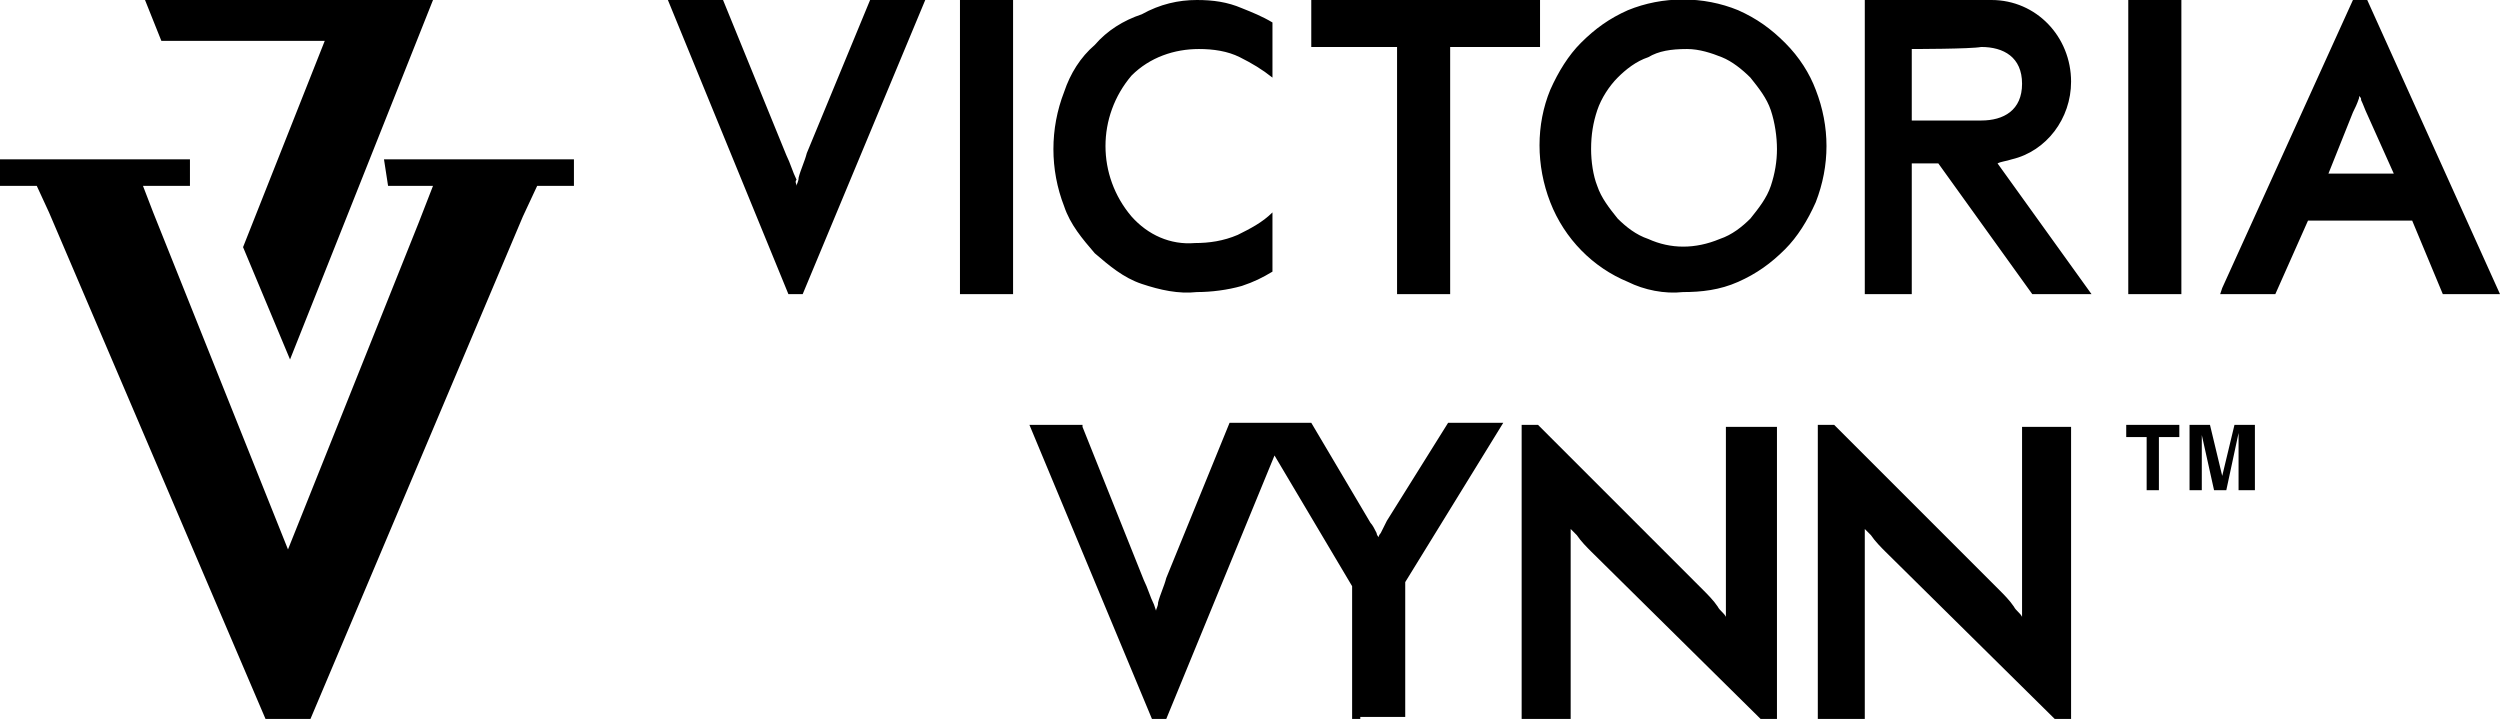 <?xml version="1.0" encoding="UTF-8"?> <svg xmlns="http://www.w3.org/2000/svg" xmlns:xlink="http://www.w3.org/1999/xlink" version="1.1" id="Laag_1" x="0px" y="0px" width="122.4px" height="35.2px" viewBox="0 0 122.4 35.2" style="enable-background:new 0 0 122.4 35.2;" xml:space="preserve"> <path id="Kształt_20" d="M66.6,35.2L66.6,35.2l-0.4,0v-6.5l-3.8-6.4l-5.3,12.9h-0.7l-6-14.4H53l0,0.1l3,7.5 c0.2,0.4,0.3,0.8,0.5,1.2l0.1,0.3c0-0.1,0.1-0.2,0.1-0.4c0.1-0.4,0.3-0.8,0.4-1.2l3.1-7.6h4l2.9,4.9c0.1,0.1,0.2,0.3,0.3,0.5 c0,0.1,0.1,0.2,0.1,0.2c0-0.1,0.1-0.2,0.1-0.2c0.1-0.2,0.2-0.4,0.3-0.6l3-4.8h2.7l-4.8,7.8v6.6H66.6z M100.6,35.2L92.3,27 c-0.2-0.2-0.5-0.5-0.7-0.8c-0.1-0.1-0.2-0.2-0.3-0.3v9.3H89V20.8h0.8l8.1,8.1c0.2,0.2,0.5,0.5,0.7,0.8c0.1,0.2,0.3,0.3,0.4,0.5v-9.3 h2.4v14.4L100.6,35.2z M86.2,35.2L77.9,27c-0.2-0.2-0.5-0.5-0.7-0.8c-0.1-0.1-0.2-0.2-0.3-0.3v9.3h-2.4V20.8h0.8l8.1,8.1 c0.2,0.2,0.5,0.5,0.7,0.8c0.1,0.2,0.3,0.3,0.4,0.5v-9.3H87v14.4L86.2,35.2z M109.6,24v-2.2c0-0.1,0-0.2,0-0.3s0-0.2,0-0.3L109,24 h-0.6l-0.6-2.7c0,0.1,0,0.1,0,0.3V24h-0.6v-3.2h1l0.6,2.5l0.6-2.5h1V24H109.6z M105.1,24v-2.6h-1v-0.6h2.6v0.6h-1V24H105.1z M79.7,13.8c-1.7-0.7-3.1-2.1-3.8-3.9c-0.7-1.8-0.7-3.8,0-5.5c0.4-0.9,0.9-1.7,1.5-2.3c0.7-0.7,1.4-1.2,2.3-1.6 c1.7-0.7,3.7-0.7,5.4,0c0.9,0.4,1.6,0.9,2.3,1.6c0.7,0.7,1.2,1.5,1.5,2.3c0.7,1.8,0.7,3.7,0,5.5c-0.4,0.9-0.9,1.7-1.5,2.3 c-0.7,0.7-1.4,1.2-2.3,1.6c-0.9,0.4-1.8,0.5-2.7,0.5C81.5,14.4,80.5,14.2,79.7,13.8L79.7,13.8z M80.7,2.8c-0.6,0.2-1.1,0.6-1.5,1 c-0.4,0.4-0.8,1-1,1.6c-0.2,0.6-0.3,1.2-0.3,1.9c0,0.6,0.1,1.3,0.3,1.8c0.2,0.6,0.6,1.1,1,1.6c0.4,0.4,0.9,0.8,1.5,1 c1.1,0.5,2.3,0.5,3.5,0c0.6-0.2,1.1-0.6,1.5-1c0.4-0.5,0.8-1,1-1.6c0.2-0.6,0.3-1.2,0.3-1.8c0-0.6-0.1-1.3-0.3-1.9 c-0.2-0.6-0.6-1.1-1-1.6c-0.4-0.4-0.9-0.8-1.4-1c-0.5-0.2-1.1-0.4-1.7-0.4C81.8,2.4,81.2,2.5,80.7,2.8L80.7,2.8z M119.6,14.4 l-1.5-3.6H113l-1.6,3.6h-2.7l0.1-0.3L115.2,0h0.7l6.5,14.4L119.6,14.4z M115.5,4.8c-0.1,0.3-0.2,0.5-0.3,0.7L114,8.5h3.2l-1.3-2.9 c-0.1-0.2-0.2-0.5-0.3-0.7c0-0.1,0-0.1-0.1-0.2C115.5,4.7,115.5,4.8,115.5,4.8L115.5,4.8z M68.4,14.4V2.3h-4.2V0h11.2v2.3H71v12.1 H68.4z M38.6,14.4L32.7,0h2.7l3.1,7.6c0.2,0.4,0.3,0.8,0.5,1.2C38.9,8.9,39,9,39,9.1c0-0.1,0.1-0.2,0.1-0.4c0.1-0.4,0.3-0.8,0.4-1.2 L42.6,0h2.7l-6,14.4H38.6z M104.2,14.4V0h2.6v14.4H104.2z M47,14.4V0h2.6v14.4H47z M55.9,13.9c-0.9-0.3-1.6-0.9-2.3-1.5 c-0.6-0.7-1.2-1.4-1.5-2.3c-0.7-1.8-0.7-3.8,0-5.6c0.3-0.9,0.8-1.7,1.5-2.3c0.6-0.7,1.4-1.2,2.3-1.5C56.8,0.2,57.7,0,58.6,0 c0.8,0,1.5,0.1,2.2,0.4c0.5,0.2,1,0.4,1.5,0.7v2.7c-0.5-0.4-1-0.7-1.6-1c-0.6-0.3-1.3-0.4-2-0.4c-1.2,0-2.4,0.4-3.3,1.3 c-1.7,2-1.7,4.9,0,6.9c0.8,0.9,1.9,1.4,3.1,1.3c0.7,0,1.4-0.1,2.1-0.4c0.6-0.3,1.2-0.6,1.7-1.1v2.9c-0.5,0.3-0.9,0.5-1.5,0.7 c-0.7,0.2-1.5,0.3-2.2,0.3C57.7,14.4,56.8,14.2,55.9,13.9L55.9,13.9z M99.5,14.4L94.9,8h-1.3v6.4h-2.3V0h6.2c2.2,0,3.9,1.8,3.9,4 c0,1.8-1.2,3.4-2.9,3.8C98.2,7.9,98,7.9,97.8,8l4.6,6.4L99.5,14.4z M93.6,2.4v3.5H97c1.1,0,2-0.5,2-1.8s-0.9-1.8-2-1.8 C96.5,2.4,93.6,2.4,93.6,2.4L93.6,2.4z"></path> <path d="M13,35.2L2.4,10.4L1.8,9.1H0V7.8h9.3v1.3H7l0.5,1.3l6.6,16.5l6.4-16l0,0l0.7-1.8h-2.2l-0.2-1.3h9.3v1.3h-1.8l-0.7,1.5 L15.2,35.2L13,35.2z M11.9,12.1L15.9,2H7.9L7.1,0h14.1l-7,17.6L11.9,12.1z"></path> </svg> 